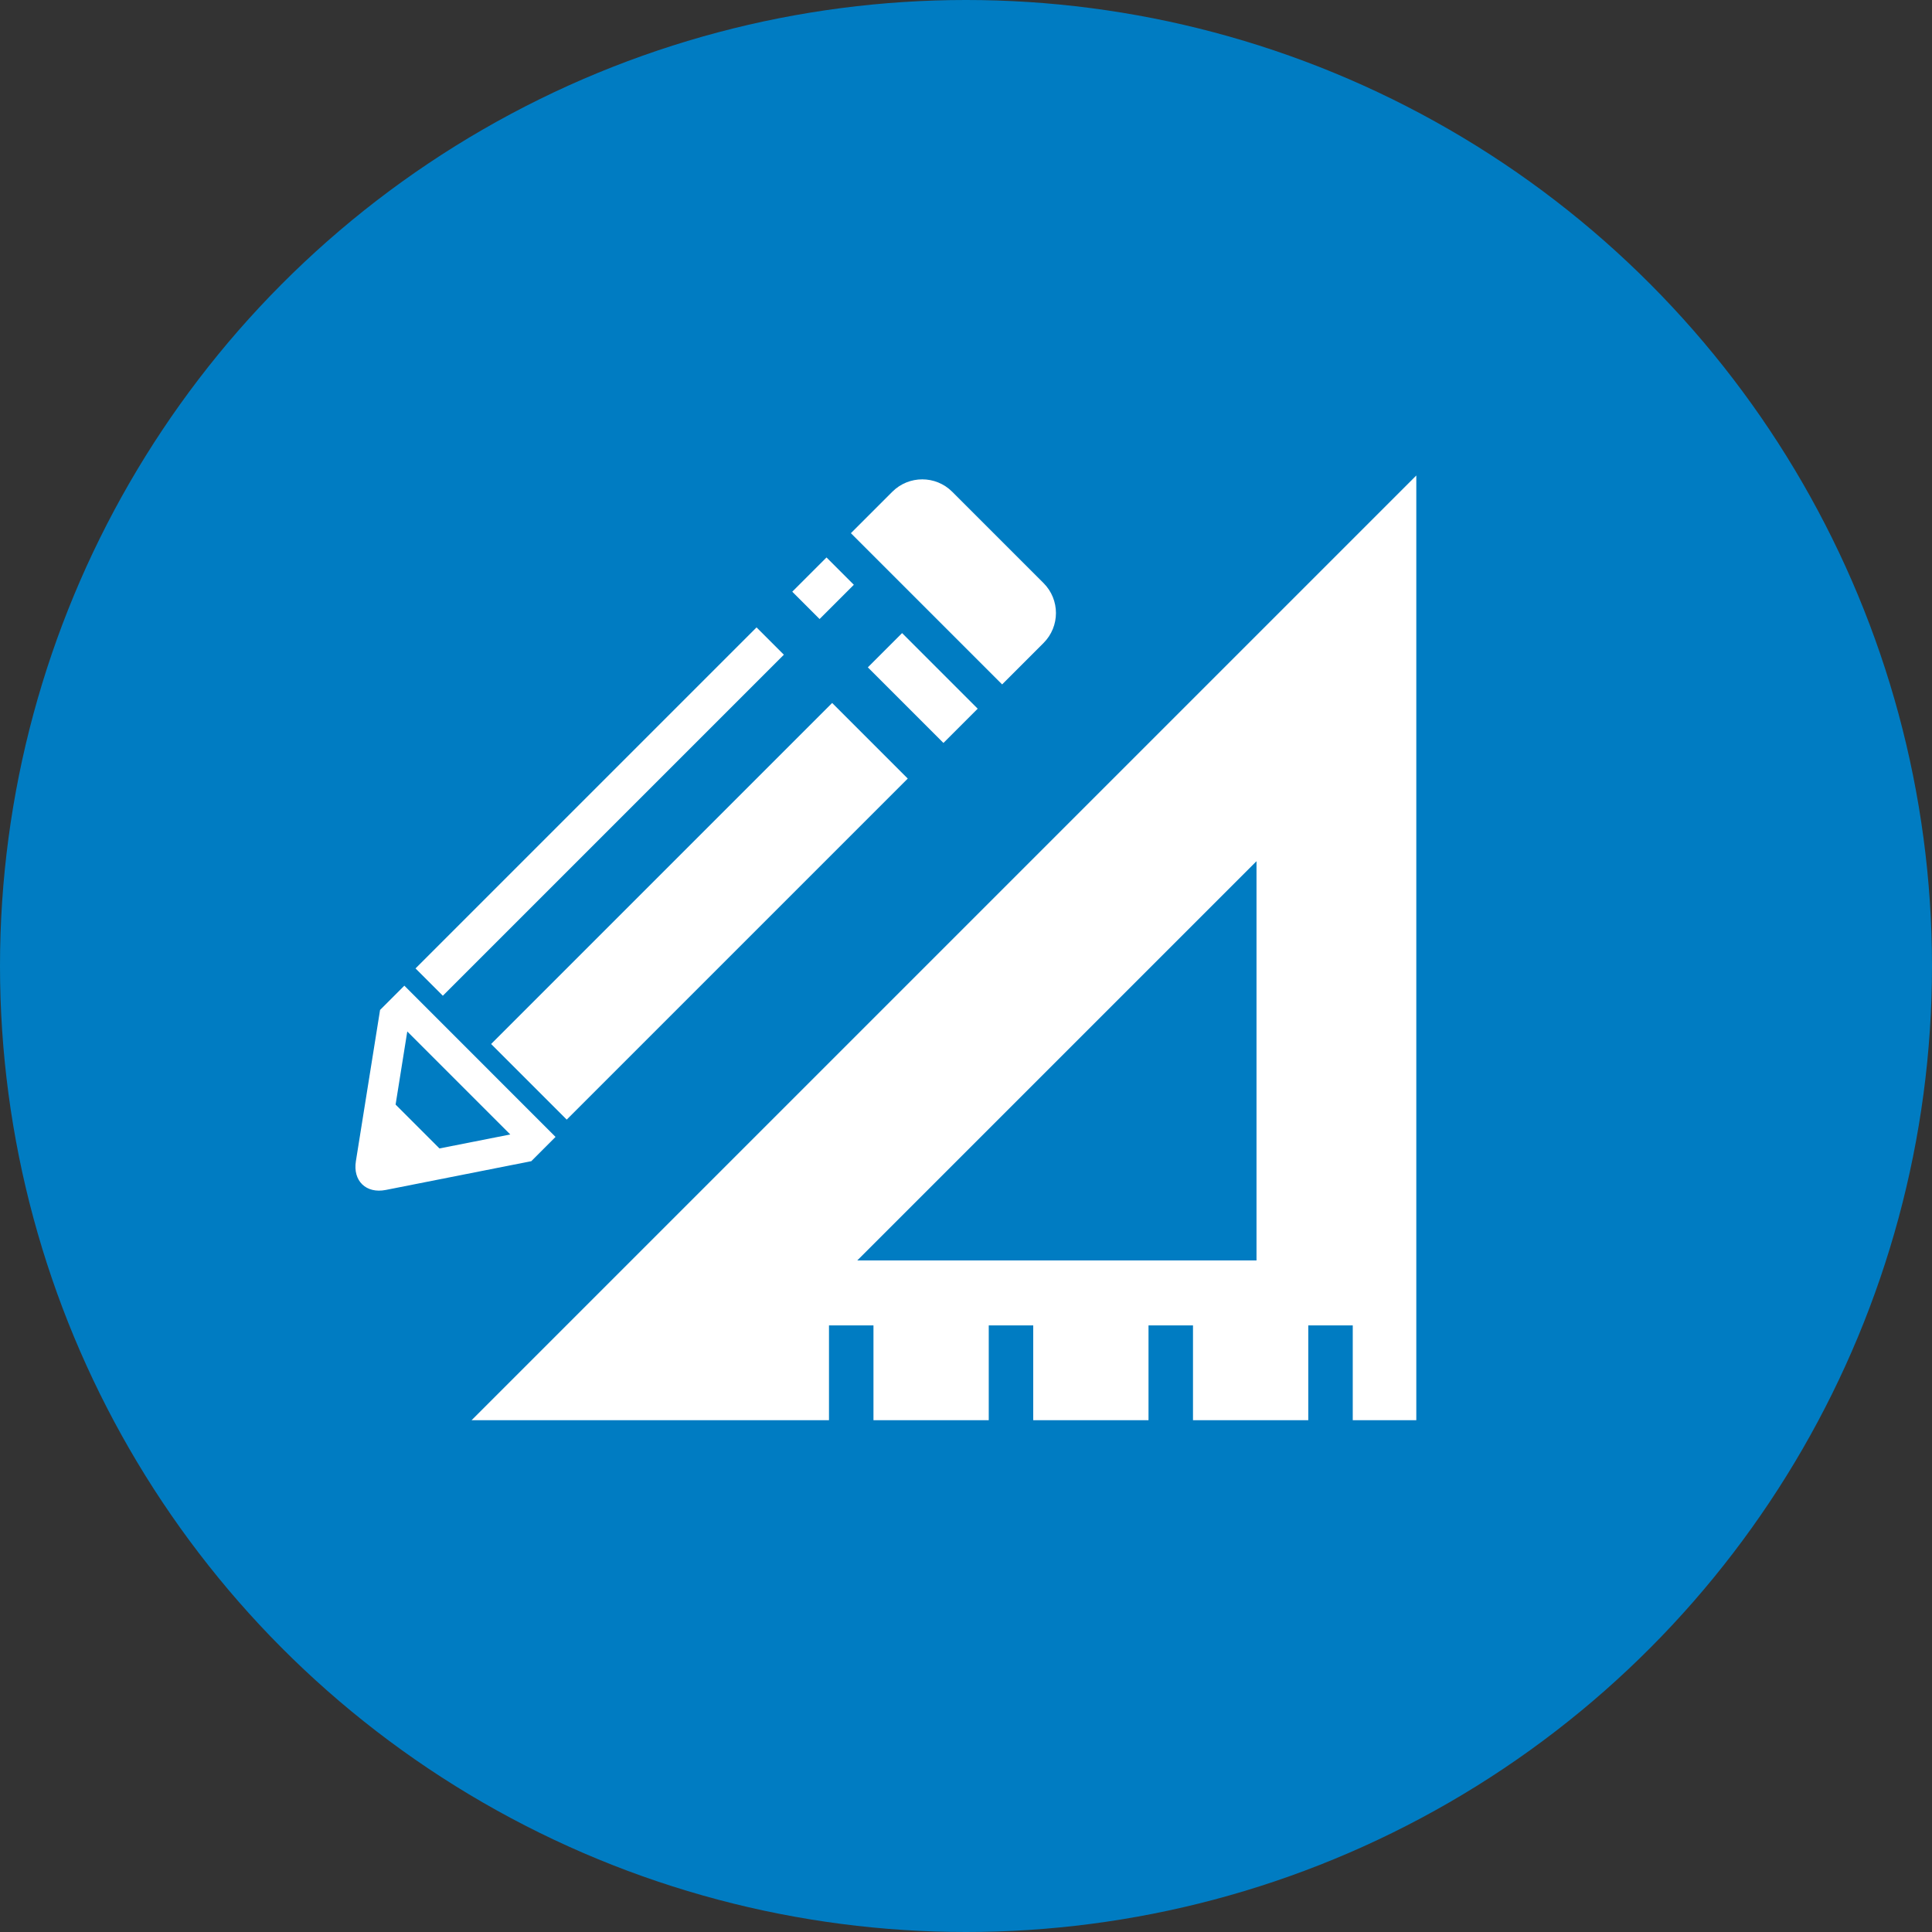 <!-- Generator: Adobe Illustrator 19.2.1, SVG Export Plug-In  -->
<svg version="1.1"
	 xmlns="http://www.w3.org/2000/svg" xmlns:xlink="http://www.w3.org/1999/xlink" xmlns:a="http://ns.adobe.com/AdobeSVGViewerExtensions/3.0/"
	 x="0px" y="0px" width="54.6px" height="54.6px" viewBox="0 0 54.6 54.6" style="enable-background:new 0 0 54.6 54.6;"
	 xml:space="preserve">
<rect x="0" y="0" width="54.6" height="54.6" fill="#333333" stroke="none"/>
<style type="text/css">
	.st0{fill:#007CC2;}
	.st1{fill:#FFFFFF;}
</style>
<defs>
</defs>
<circle class="st0" cx="27.3" cy="27.3" r="27.3"/>
<g>
	<path class="st1" d="M13.327,40.136h10.101v-2.679h1.257v2.679h3.258v-2.679h1.257v2.679h3.258v-2.679h1.257v2.679h3.258v-2.679
		h1.257v2.679h1.796V13.438L13.327,40.136z M35.51,35.621H24.227L35.51,24.338V35.621z"/>
	<g>
		<path class="st1" d="M29.491,18.172c0.468-0.468,0.468-1.226,0-1.694l-2.58-2.58c-0.468-0.468-1.226-0.468-1.694,0l-1.17,1.17
			l4.274,4.274L29.491,18.172z"/>
		
			<rect x="25.399" y="17.932" transform="matrix(0.707 -0.707 0.707 0.707 -6.109 24.139)" class="st1" width="1.369" height="3.022"/>
		
			<rect x="10.136" y="22.39" transform="matrix(0.707 -0.707 0.707 0.707 -11.253 18.705)" class="st1" width="13.632" height="1.092"/>
		
			<rect x="22.58" y="16.078" transform="matrix(0.707 -0.707 0.707 0.707 -4.941 21.319)" class="st1" width="1.369" height="1.092"/>
		
			<rect x="12.956" y="24.244" transform="matrix(0.707 -0.707 0.707 0.707 -12.421 21.524)" class="st1" width="13.632" height="3.022"/>
		<path class="st1" d="M11.427,27.856l-0.686,0.686l-0.683,4.272c-0.09,0.56,0.289,0.925,0.845,0.815l4.112-0.813L15.7,32.13
			L11.427,27.856z M12.42,32.456l-1.24-1.24l0.33-2.066l2.911,2.911L12.42,32.456z"/>
	</g>
</g>
</svg>